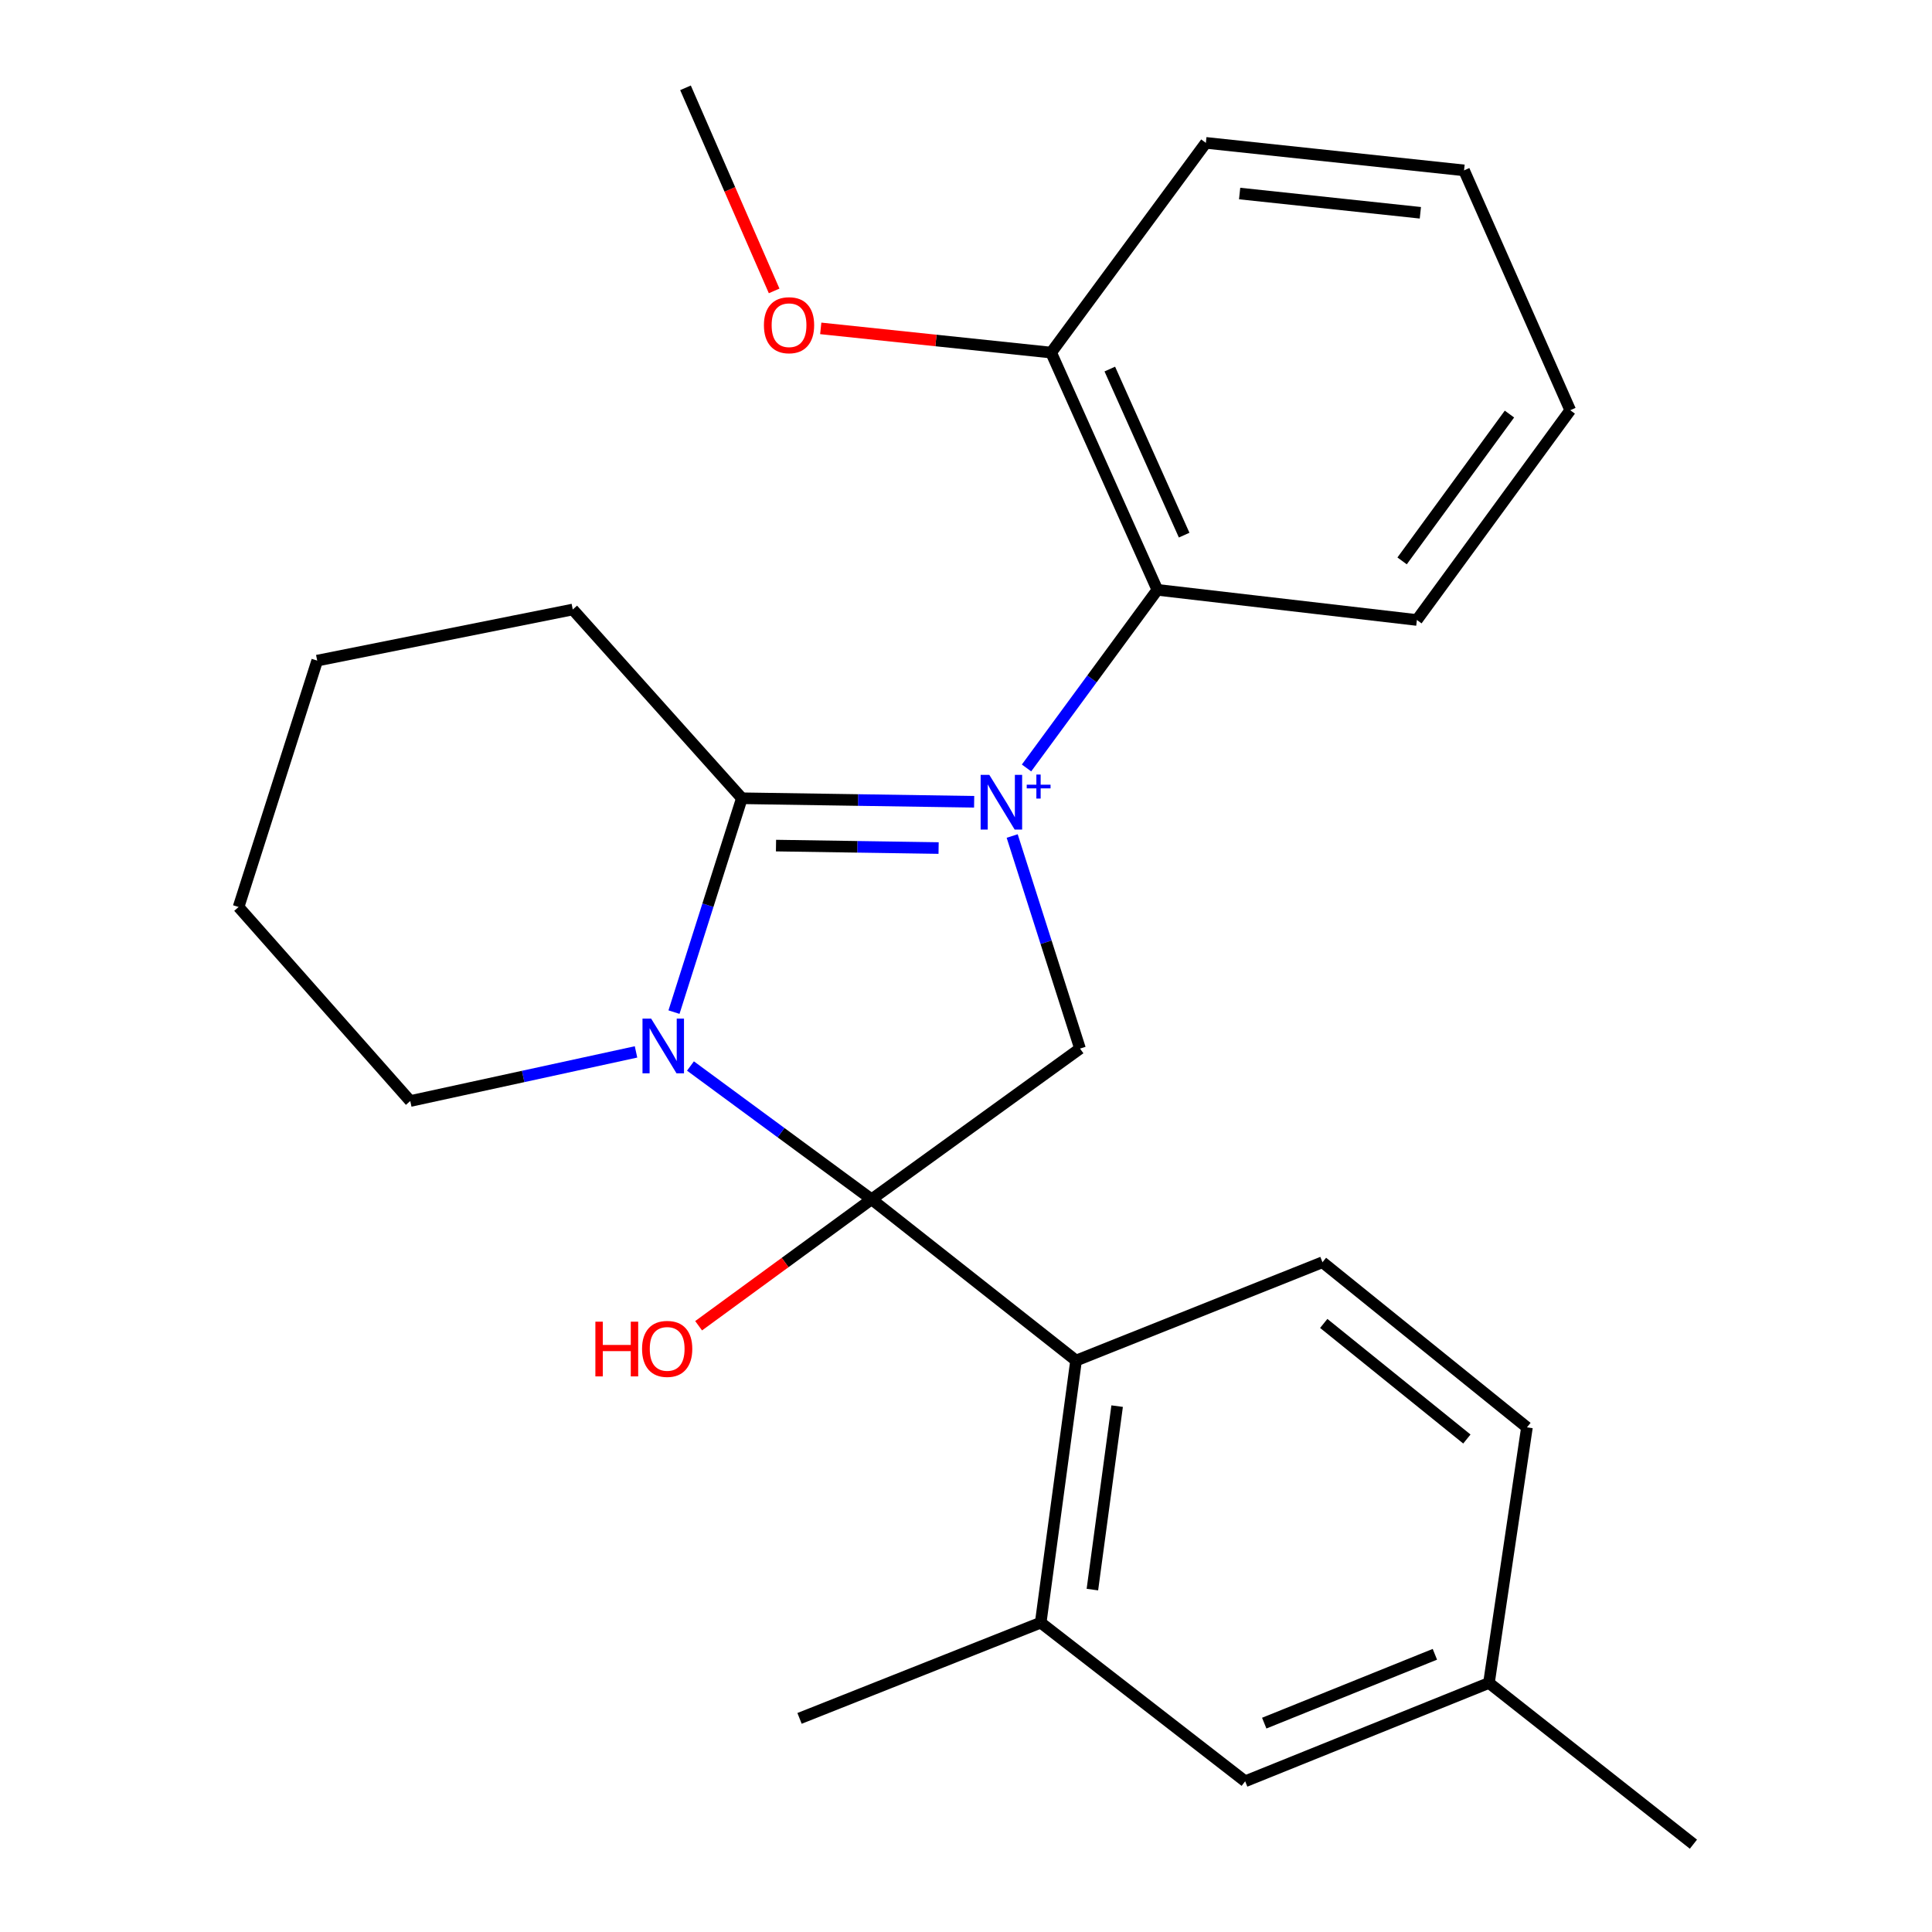 <?xml version='1.0' encoding='iso-8859-1'?>
<svg version='1.1' baseProfile='full'
              xmlns='http://www.w3.org/2000/svg'
                      xmlns:rdkit='http://www.rdkit.org/xml'
                      xmlns:xlink='http://www.w3.org/1999/xlink'
                  xml:space='preserve'
width='1000px' height='1000px' viewBox='0 0 1000 1000'>
<!-- END OF HEADER -->
<rect style='opacity:1.0;fill:#FFFFFF;stroke:none' width='1000' height='1000' x='0' y='0'> </rect>
<path class='bond-2' d='M 504.218,415.001 L 444.105,414.092' style='fill:none;fill-rule:evenodd;stroke:#0000FF;stroke-width:6px;stroke-linecap:butt;stroke-linejoin:miter;stroke-opacity:1' />
<path class='bond-2' d='M 444.105,414.092 L 383.992,413.182' style='fill:none;fill-rule:evenodd;stroke:#000000;stroke-width:6px;stroke-linecap:butt;stroke-linejoin:miter;stroke-opacity:1' />
<path class='bond-2' d='M 485.818,438.95 L 443.738,438.313' style='fill:none;fill-rule:evenodd;stroke:#0000FF;stroke-width:6px;stroke-linecap:butt;stroke-linejoin:miter;stroke-opacity:1' />
<path class='bond-2' d='M 443.738,438.313 L 401.659,437.677' style='fill:none;fill-rule:evenodd;stroke:#000000;stroke-width:6px;stroke-linecap:butt;stroke-linejoin:miter;stroke-opacity:1' />
<path class='bond-3' d='M 523.903,432.721 L 541.458,487.732' style='fill:none;fill-rule:evenodd;stroke:#0000FF;stroke-width:6px;stroke-linecap:butt;stroke-linejoin:miter;stroke-opacity:1' />
<path class='bond-3' d='M 541.458,487.732 L 559.014,542.743' style='fill:none;fill-rule:evenodd;stroke:#000000;stroke-width:6px;stroke-linecap:butt;stroke-linejoin:miter;stroke-opacity:1' />
<path class='bond-5' d='M 531.331,397.496 L 565.191,351.399' style='fill:none;fill-rule:evenodd;stroke:#0000FF;stroke-width:6px;stroke-linecap:butt;stroke-linejoin:miter;stroke-opacity:1' />
<path class='bond-5' d='M 565.191,351.399 L 599.051,305.302' style='fill:none;fill-rule:evenodd;stroke:#000000;stroke-width:6px;stroke-linecap:butt;stroke-linejoin:miter;stroke-opacity:1' />
<path class='bond-0' d='M 451.134,620.759 L 559.014,542.743' style='fill:none;fill-rule:evenodd;stroke:#000000;stroke-width:6px;stroke-linecap:butt;stroke-linejoin:miter;stroke-opacity:1' />
<path class='bond-4' d='M 451.134,620.759 L 556.968,704.226' style='fill:none;fill-rule:evenodd;stroke:#000000;stroke-width:6px;stroke-linecap:butt;stroke-linejoin:miter;stroke-opacity:1' />
<path class='bond-8' d='M 451.134,620.759 L 406.369,653.482' style='fill:none;fill-rule:evenodd;stroke:#000000;stroke-width:6px;stroke-linecap:butt;stroke-linejoin:miter;stroke-opacity:1' />
<path class='bond-8' d='M 406.369,653.482 L 361.603,686.205' style='fill:none;fill-rule:evenodd;stroke:#FF0000;stroke-width:6px;stroke-linecap:butt;stroke-linejoin:miter;stroke-opacity:1' />
<path class='bond-25' d='M 451.134,620.759 L 404.258,586.262' style='fill:none;fill-rule:evenodd;stroke:#000000;stroke-width:6px;stroke-linecap:butt;stroke-linejoin:miter;stroke-opacity:1' />
<path class='bond-25' d='M 404.258,586.262 L 357.382,551.764' style='fill:none;fill-rule:evenodd;stroke:#0000FF;stroke-width:6px;stroke-linecap:butt;stroke-linejoin:miter;stroke-opacity:1' />
<path class='bond-1' d='M 348.857,523.874 L 366.424,468.528' style='fill:none;fill-rule:evenodd;stroke:#0000FF;stroke-width:6px;stroke-linecap:butt;stroke-linejoin:miter;stroke-opacity:1' />
<path class='bond-1' d='M 366.424,468.528 L 383.992,413.182' style='fill:none;fill-rule:evenodd;stroke:#000000;stroke-width:6px;stroke-linecap:butt;stroke-linejoin:miter;stroke-opacity:1' />
<path class='bond-11' d='M 329.204,544.463 L 270.776,557.175' style='fill:none;fill-rule:evenodd;stroke:#0000FF;stroke-width:6px;stroke-linecap:butt;stroke-linejoin:miter;stroke-opacity:1' />
<path class='bond-11' d='M 270.776,557.175 L 212.348,569.888' style='fill:none;fill-rule:evenodd;stroke:#000000;stroke-width:6px;stroke-linecap:butt;stroke-linejoin:miter;stroke-opacity:1' />
<path class='bond-12' d='M 383.992,413.182 L 296.461,315.477' style='fill:none;fill-rule:evenodd;stroke:#000000;stroke-width:6px;stroke-linecap:butt;stroke-linejoin:miter;stroke-opacity:1' />
<path class='bond-6' d='M 556.968,704.226 L 538.665,839.883' style='fill:none;fill-rule:evenodd;stroke:#000000;stroke-width:6px;stroke-linecap:butt;stroke-linejoin:miter;stroke-opacity:1' />
<path class='bond-6' d='M 578.229,727.813 L 565.417,822.773' style='fill:none;fill-rule:evenodd;stroke:#000000;stroke-width:6px;stroke-linecap:butt;stroke-linejoin:miter;stroke-opacity:1' />
<path class='bond-7' d='M 556.968,704.226 L 684.51,653.341' style='fill:none;fill-rule:evenodd;stroke:#000000;stroke-width:6px;stroke-linecap:butt;stroke-linejoin:miter;stroke-opacity:1' />
<path class='bond-9' d='M 599.051,305.302 L 544.075,182.498' style='fill:none;fill-rule:evenodd;stroke:#000000;stroke-width:6px;stroke-linecap:butt;stroke-linejoin:miter;stroke-opacity:1' />
<path class='bond-9' d='M 612.915,276.984 L 574.432,191.02' style='fill:none;fill-rule:evenodd;stroke:#000000;stroke-width:6px;stroke-linecap:butt;stroke-linejoin:miter;stroke-opacity:1' />
<path class='bond-16' d='M 599.051,305.302 L 733.376,320.9' style='fill:none;fill-rule:evenodd;stroke:#000000;stroke-width:6px;stroke-linecap:butt;stroke-linejoin:miter;stroke-opacity:1' />
<path class='bond-10' d='M 538.665,839.883 L 644.499,921.99' style='fill:none;fill-rule:evenodd;stroke:#000000;stroke-width:6px;stroke-linecap:butt;stroke-linejoin:miter;stroke-opacity:1' />
<path class='bond-17' d='M 538.665,839.883 L 413.842,889.435' style='fill:none;fill-rule:evenodd;stroke:#000000;stroke-width:6px;stroke-linecap:butt;stroke-linejoin:miter;stroke-opacity:1' />
<path class='bond-13' d='M 684.51,653.341 L 790.344,738.8' style='fill:none;fill-rule:evenodd;stroke:#000000;stroke-width:6px;stroke-linecap:butt;stroke-linejoin:miter;stroke-opacity:1' />
<path class='bond-13' d='M 685.166,685.007 L 759.25,744.828' style='fill:none;fill-rule:evenodd;stroke:#000000;stroke-width:6px;stroke-linecap:butt;stroke-linejoin:miter;stroke-opacity:1' />
<path class='bond-15' d='M 544.075,182.498 L 484.445,176.234' style='fill:none;fill-rule:evenodd;stroke:#000000;stroke-width:6px;stroke-linecap:butt;stroke-linejoin:miter;stroke-opacity:1' />
<path class='bond-15' d='M 484.445,176.234 L 424.815,169.97' style='fill:none;fill-rule:evenodd;stroke:#FF0000;stroke-width:6px;stroke-linecap:butt;stroke-linejoin:miter;stroke-opacity:1' />
<path class='bond-18' d='M 544.075,182.498 L 624.15,73.945' style='fill:none;fill-rule:evenodd;stroke:#000000;stroke-width:6px;stroke-linecap:butt;stroke-linejoin:miter;stroke-opacity:1' />
<path class='bond-28' d='M 644.499,921.99 L 770.682,871.092' style='fill:none;fill-rule:evenodd;stroke:#000000;stroke-width:6px;stroke-linecap:butt;stroke-linejoin:miter;stroke-opacity:1' />
<path class='bond-28' d='M 654.364,891.89 L 742.692,856.261' style='fill:none;fill-rule:evenodd;stroke:#000000;stroke-width:6px;stroke-linecap:butt;stroke-linejoin:miter;stroke-opacity:1' />
<path class='bond-27' d='M 212.348,569.888 L 123.484,469.464' style='fill:none;fill-rule:evenodd;stroke:#000000;stroke-width:6px;stroke-linecap:butt;stroke-linejoin:miter;stroke-opacity:1' />
<path class='bond-22' d='M 296.461,315.477 L 164.181,341.935' style='fill:none;fill-rule:evenodd;stroke:#000000;stroke-width:6px;stroke-linecap:butt;stroke-linejoin:miter;stroke-opacity:1' />
<path class='bond-14' d='M 790.344,738.8 L 770.682,871.092' style='fill:none;fill-rule:evenodd;stroke:#000000;stroke-width:6px;stroke-linecap:butt;stroke-linejoin:miter;stroke-opacity:1' />
<path class='bond-19' d='M 770.682,871.092 L 876.516,954.545' style='fill:none;fill-rule:evenodd;stroke:#000000;stroke-width:6px;stroke-linecap:butt;stroke-linejoin:miter;stroke-opacity:1' />
<path class='bond-20' d='M 400.693,150.576 L 377.754,98.015' style='fill:none;fill-rule:evenodd;stroke:#FF0000;stroke-width:6px;stroke-linecap:butt;stroke-linejoin:miter;stroke-opacity:1' />
<path class='bond-20' d='M 377.754,98.015 L 354.815,45.455' style='fill:none;fill-rule:evenodd;stroke:#000000;stroke-width:6px;stroke-linecap:butt;stroke-linejoin:miter;stroke-opacity:1' />
<path class='bond-23' d='M 733.376,320.9 L 812.751,212.334' style='fill:none;fill-rule:evenodd;stroke:#000000;stroke-width:6px;stroke-linecap:butt;stroke-linejoin:miter;stroke-opacity:1' />
<path class='bond-23' d='M 725.727,290.318 L 781.29,214.322' style='fill:none;fill-rule:evenodd;stroke:#000000;stroke-width:6px;stroke-linecap:butt;stroke-linejoin:miter;stroke-opacity:1' />
<path class='bond-26' d='M 624.15,73.945 L 757.789,88.184' style='fill:none;fill-rule:evenodd;stroke:#000000;stroke-width:6px;stroke-linecap:butt;stroke-linejoin:miter;stroke-opacity:1' />
<path class='bond-26' d='M 641.63,100.169 L 735.177,110.136' style='fill:none;fill-rule:evenodd;stroke:#000000;stroke-width:6px;stroke-linecap:butt;stroke-linejoin:miter;stroke-opacity:1' />
<path class='bond-21' d='M 123.484,469.464 L 164.181,341.935' style='fill:none;fill-rule:evenodd;stroke:#000000;stroke-width:6px;stroke-linecap:butt;stroke-linejoin:miter;stroke-opacity:1' />
<path class='bond-24' d='M 812.751,212.334 L 757.789,88.184' style='fill:none;fill-rule:evenodd;stroke:#000000;stroke-width:6px;stroke-linecap:butt;stroke-linejoin:miter;stroke-opacity:1' />
<path  class='atom-0' d='M 512.056 401.054
L 521.336 416.054
Q 522.256 417.534, 523.736 420.214
Q 525.216 422.894, 525.296 423.054
L 525.296 401.054
L 529.056 401.054
L 529.056 429.374
L 525.176 429.374
L 515.216 412.974
Q 514.056 411.054, 512.816 408.854
Q 511.616 406.654, 511.256 405.974
L 511.256 429.374
L 507.576 429.374
L 507.576 401.054
L 512.056 401.054
' fill='#0000FF'/>
<path  class='atom-0' d='M 531.432 406.159
L 536.422 406.159
L 536.422 400.906
L 538.64 400.906
L 538.64 406.159
L 543.761 406.159
L 543.761 408.06
L 538.64 408.06
L 538.64 413.34
L 536.422 413.34
L 536.422 408.06
L 531.432 408.06
L 531.432 406.159
' fill='#0000FF'/>
<path  class='atom-2' d='M 337.035 527.237
L 346.315 542.237
Q 347.235 543.717, 348.715 546.397
Q 350.195 549.077, 350.275 549.237
L 350.275 527.237
L 354.035 527.237
L 354.035 555.557
L 350.155 555.557
L 340.195 539.157
Q 339.035 537.237, 337.795 535.037
Q 336.595 532.837, 336.235 532.157
L 336.235 555.557
L 332.555 555.557
L 332.555 527.237
L 337.035 527.237
' fill='#0000FF'/>
<path  class='atom-9' d='M 308.167 684.102
L 312.007 684.102
L 312.007 696.142
L 326.487 696.142
L 326.487 684.102
L 330.327 684.102
L 330.327 712.422
L 326.487 712.422
L 326.487 699.342
L 312.007 699.342
L 312.007 712.422
L 308.167 712.422
L 308.167 684.102
' fill='#FF0000'/>
<path  class='atom-9' d='M 332.327 698.182
Q 332.327 691.382, 335.687 687.582
Q 339.047 683.782, 345.327 683.782
Q 351.607 683.782, 354.967 687.582
Q 358.327 691.382, 358.327 698.182
Q 358.327 705.062, 354.927 708.982
Q 351.527 712.862, 345.327 712.862
Q 339.087 712.862, 335.687 708.982
Q 332.327 705.102, 332.327 698.182
M 345.327 709.662
Q 349.647 709.662, 351.967 706.782
Q 354.327 703.862, 354.327 698.182
Q 354.327 692.622, 351.967 689.822
Q 349.647 686.982, 345.327 686.982
Q 341.007 686.982, 338.647 689.782
Q 336.327 692.582, 336.327 698.182
Q 336.327 703.902, 338.647 706.782
Q 341.007 709.662, 345.327 709.662
' fill='#FF0000'/>
<path  class='atom-16' d='M 395.405 168.326
Q 395.405 161.526, 398.765 157.726
Q 402.125 153.926, 408.405 153.926
Q 414.685 153.926, 418.045 157.726
Q 421.405 161.526, 421.405 168.326
Q 421.405 175.206, 418.005 179.126
Q 414.605 183.006, 408.405 183.006
Q 402.165 183.006, 398.765 179.126
Q 395.405 175.246, 395.405 168.326
M 408.405 179.806
Q 412.725 179.806, 415.045 176.926
Q 417.405 174.006, 417.405 168.326
Q 417.405 162.766, 415.045 159.966
Q 412.725 157.126, 408.405 157.126
Q 404.085 157.126, 401.725 159.926
Q 399.405 162.726, 399.405 168.326
Q 399.405 174.046, 401.725 176.926
Q 404.085 179.806, 408.405 179.806
' fill='#FF0000'/>
</svg>
